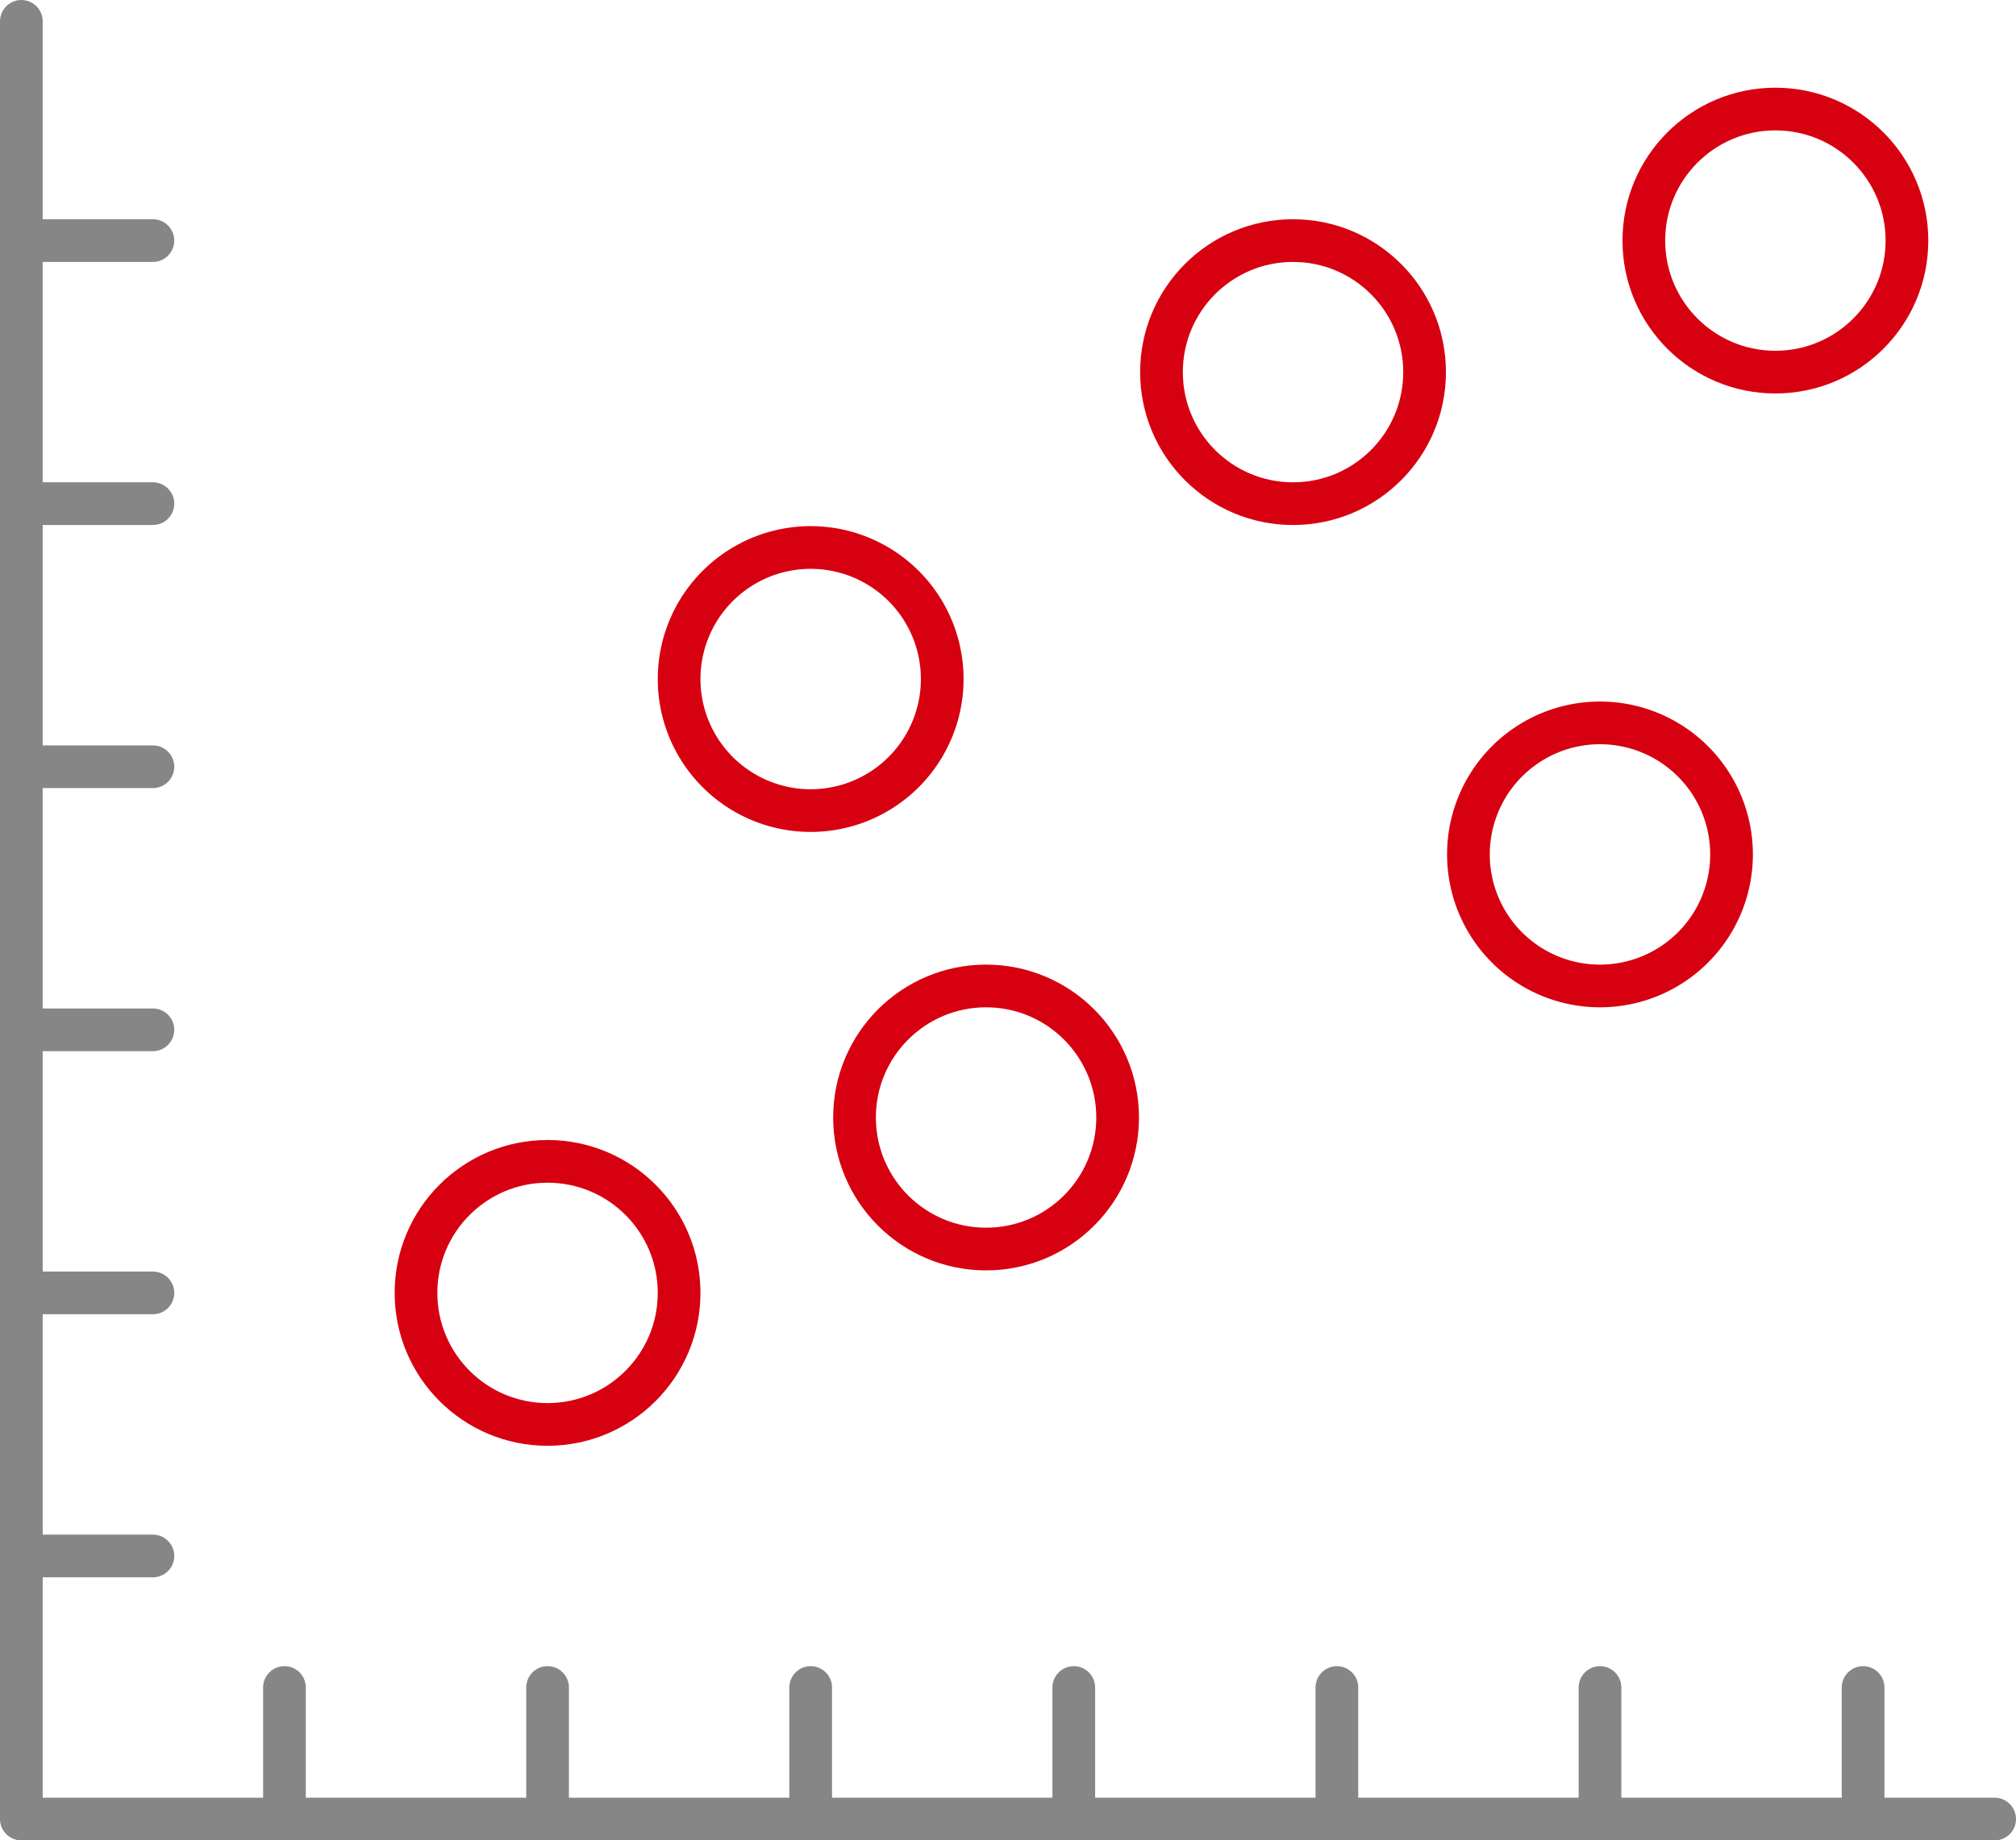<svg xmlns="http://www.w3.org/2000/svg" width="141.643" height="129.319" viewBox="0 0 141.643 129.319">
  <g id="Groupe_397" data-name="Groupe 397" transform="translate(1.5 1.5)">
    <path id="Tracé_347" data-name="Tracé 347" d="M141.643,129.319H3V3" transform="translate(-3 -3)" fill="none" stroke="#868686" stroke-linecap="round" stroke-linejoin="round" stroke-width="3"/>
    <line id="Ligne_112" data-name="Ligne 112" y2="9.243" transform="translate(18.486 117.076)" fill="none" stroke="#868686" stroke-linecap="round" stroke-linejoin="round" stroke-width="3"/>
    <line id="Ligne_113" data-name="Ligne 113" y2="9.243" transform="translate(36.972 117.076)" fill="none" stroke="#868686" stroke-linecap="round" stroke-linejoin="round" stroke-width="3"/>
    <line id="Ligne_114" data-name="Ligne 114" y2="9.243" transform="translate(55.457 117.076)" fill="none" stroke="#868686" stroke-linecap="round" stroke-linejoin="round" stroke-width="3"/>
    <line id="Ligne_115" data-name="Ligne 115" y2="9.243" transform="translate(73.943 117.076)" fill="none" stroke="#868686" stroke-linecap="round" stroke-linejoin="round" stroke-width="3"/>
    <line id="Ligne_116" data-name="Ligne 116" y2="9.243" transform="translate(92.429 117.076)" fill="none" stroke="#868686" stroke-linecap="round" stroke-linejoin="round" stroke-width="3"/>
    <line id="Ligne_117" data-name="Ligne 117" y2="9.243" transform="translate(110.914 117.076)" fill="none" stroke="#868686" stroke-linecap="round" stroke-linejoin="round" stroke-width="3"/>
    <line id="Ligne_118" data-name="Ligne 118" y2="9.243" transform="translate(129.4 117.076)" fill="none" stroke="#868686" stroke-linecap="round" stroke-linejoin="round" stroke-width="3"/>
    <line id="Ligne_119" data-name="Ligne 119" x2="9.243" transform="translate(0 107.834)" fill="none" stroke="#868686" stroke-linecap="round" stroke-linejoin="round" stroke-width="3"/>
    <line id="Ligne_120" data-name="Ligne 120" x2="9.243" transform="translate(0 89.348)" fill="none" stroke="#868686" stroke-linecap="round" stroke-linejoin="round" stroke-width="3"/>
    <line id="Ligne_121" data-name="Ligne 121" x2="9.243" transform="translate(0 70.862)" fill="none" stroke="#868686" stroke-linecap="round" stroke-linejoin="round" stroke-width="3"/>
    <line id="Ligne_122" data-name="Ligne 122" x2="9.243" transform="translate(0 52.376)" fill="none" stroke="#868686" stroke-linecap="round" stroke-linejoin="round" stroke-width="3"/>
    <line id="Ligne_123" data-name="Ligne 123" x2="9.243" transform="translate(0 33.89)" fill="none" stroke="#868686" stroke-linecap="round" stroke-linejoin="round" stroke-width="3"/>
    <line id="Ligne_124" data-name="Ligne 124" x2="9.243" transform="translate(0 15.405)" fill="none" stroke="#868686" stroke-linecap="round" stroke-linejoin="round" stroke-width="3"/>
    <ellipse id="Ellipse_17" data-name="Ellipse 17" cx="9.243" cy="9.243" rx="9.243" ry="9.243" transform="translate(27.728 80.105)" fill="none" stroke="#d70011" stroke-linecap="round" stroke-linejoin="round" stroke-width="3"/>
    <path id="Tracé_348" data-name="Tracé 348" d="M98.294,73.69a9.243,9.243,0,1,1-9.243-9.243A9.243,9.243,0,0,1,98.294,73.69Z" transform="translate(-33.594 -27.476)" fill="none" stroke="#d70011" stroke-linecap="round" stroke-linejoin="round" stroke-width="3"/>
    <ellipse id="Ellipse_18" data-name="Ellipse 18" cx="9.243" cy="9.243" rx="9.243" ry="9.243" transform="translate(58.538 67.781)" fill="none" stroke="#d70011" stroke-linecap="round" stroke-linejoin="round" stroke-width="3"/>
    <ellipse id="Ellipse_19" data-name="Ellipse 19" cx="9.243" cy="9.243" rx="9.243" ry="9.243" transform="translate(80.105 15.405)" fill="none" stroke="#d70011" stroke-linecap="round" stroke-linejoin="round" stroke-width="3"/>
    <path id="Tracé_349" data-name="Tracé 349" d="M190.465,94.172a9.243,9.243,0,1,1-9.243-9.243A9.243,9.243,0,0,1,190.465,94.172Z" transform="translate(-70.308 -35.634)" fill="none" stroke="#d70011" stroke-linecap="round" stroke-linejoin="round" stroke-width="3"/>
    <ellipse id="Ellipse_20" data-name="Ellipse 20" cx="9.243" cy="9.243" rx="9.243" ry="9.243" transform="translate(113.995 6.162)" fill="none" stroke="#d70011" stroke-linecap="round" stroke-linejoin="round" stroke-width="3"/>
  </g>
</svg>
